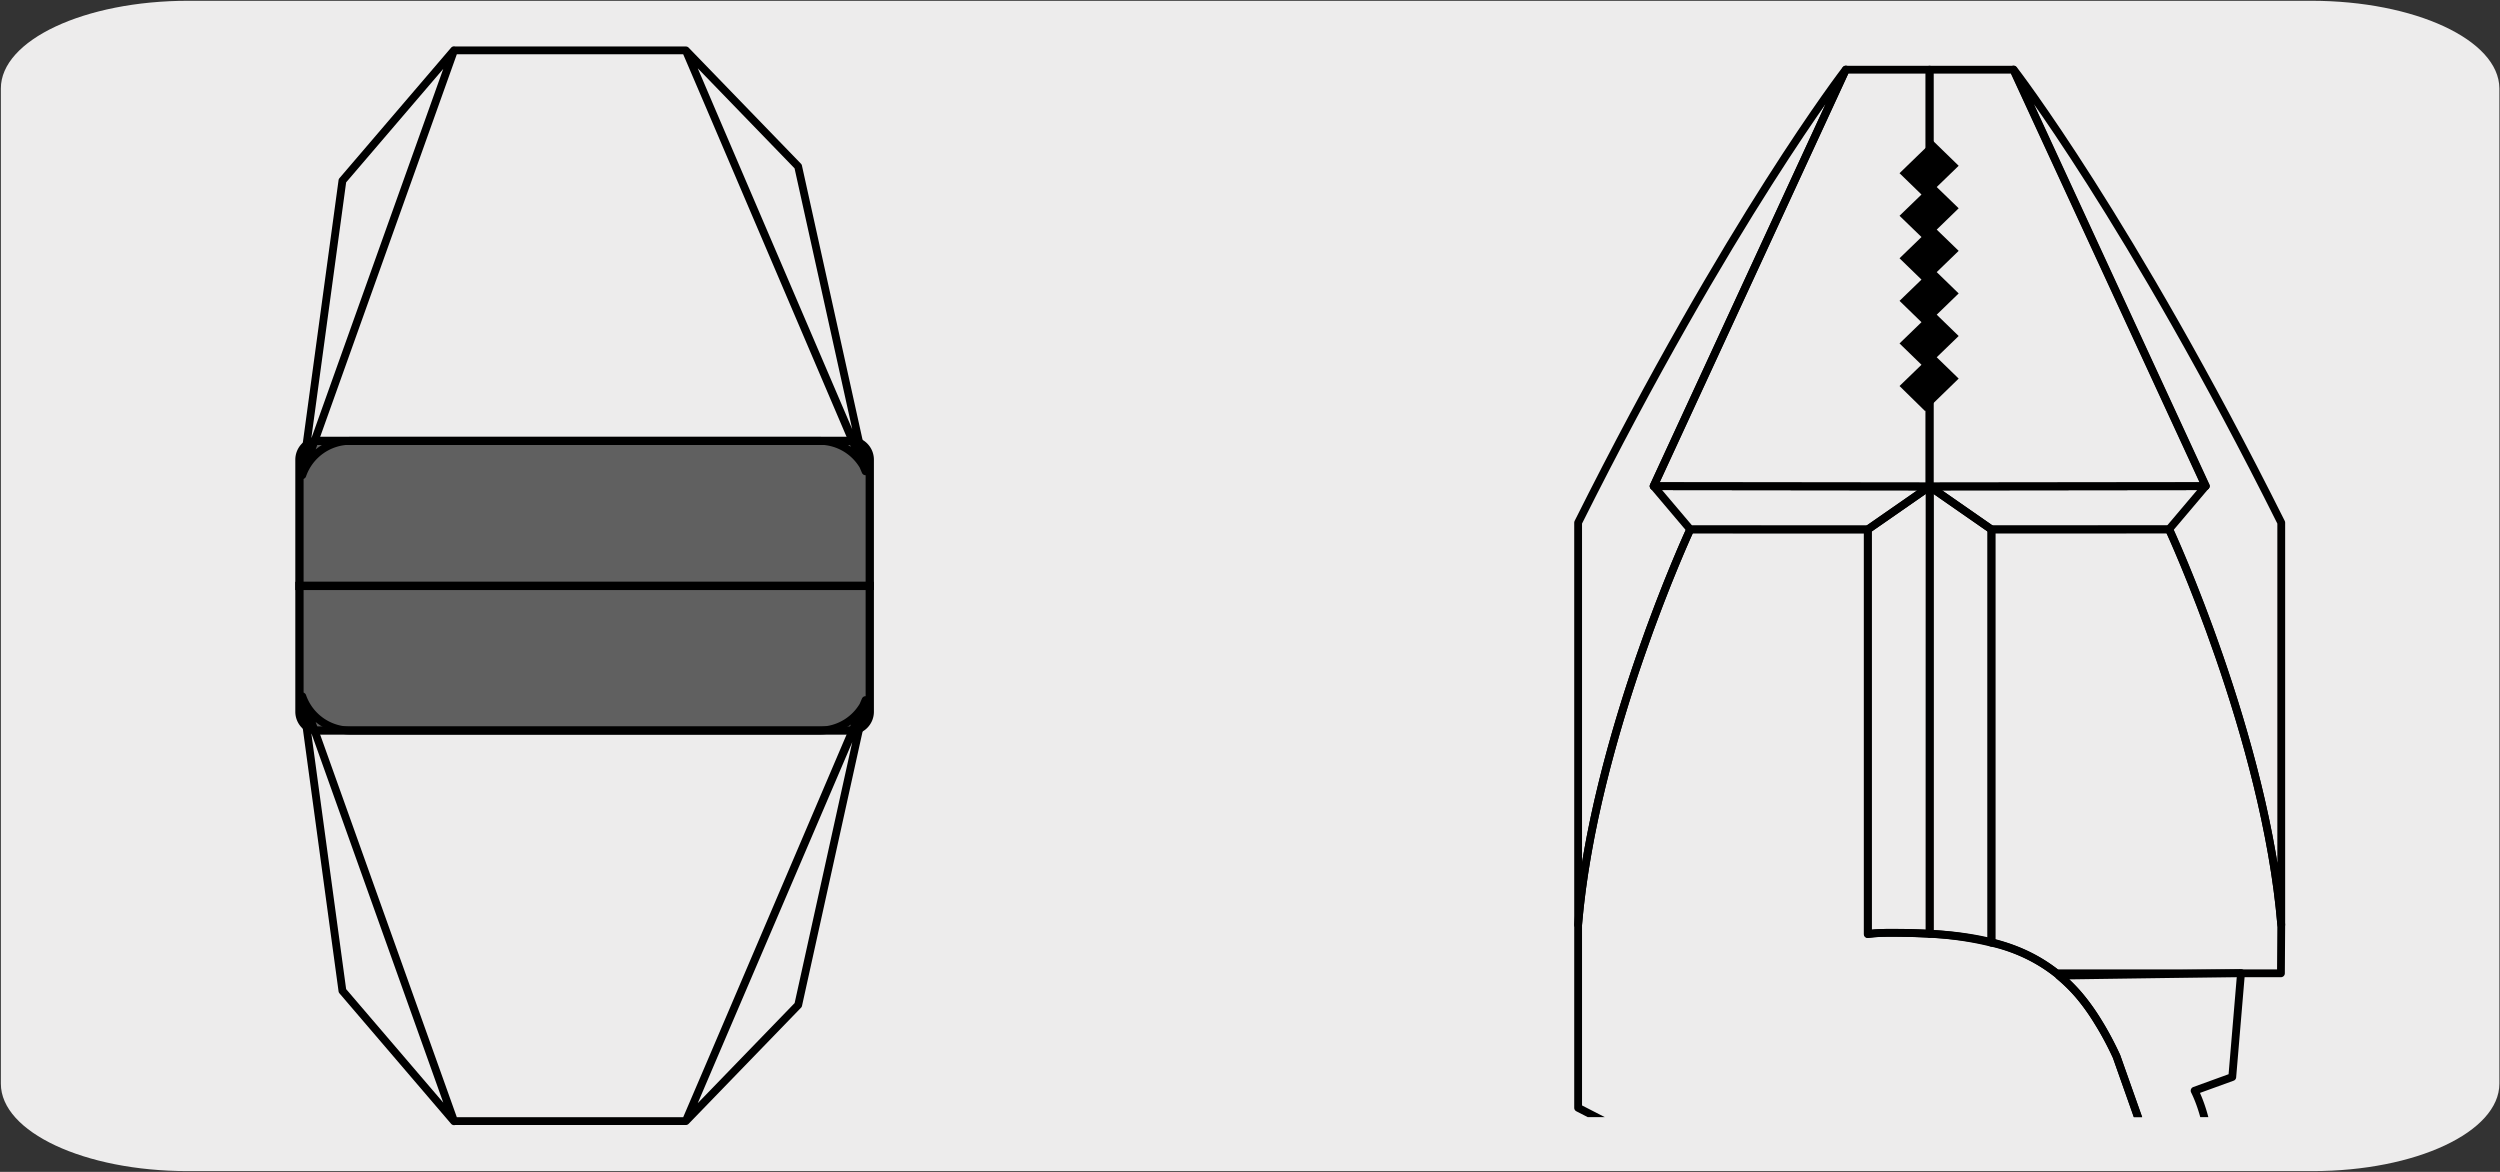 <svg xmlns="http://www.w3.org/2000/svg" xmlns:xlink="http://www.w3.org/1999/xlink" viewBox="0 0 320 150"><rect x="0" y="0" width="320" height="150" fill="#333333" stroke="none"/><defs><style>.cls-1,.cls-4,.cls-6{fill:none;}.cls-2{fill:#edecec;}.cls-3{clip-path:url(#clip-path);}.cls-4,.cls-5,.cls-6{stroke:#000;}.cls-4,.cls-6{stroke-linecap:round;stroke-linejoin:round;}.cls-4{stroke-width:1.04px;}.cls-5{fill:#606060;stroke-miterlimit:10;stroke-width:1.06px;}.cls-7{clip-path:url(#clip-path-2);}</style><clipPath id="clip-path"><rect class="cls-1" x="172.32" y="-175.37" width="141.98" height="141.98"/></clipPath><clipPath id="clip-path-2"><rect class="cls-1" x="176.92" y="6.43" width="136.56" height="136.56"/></clipPath></defs><title>22606-01</title><g id="Capa_2" data-name="Capa 2"><path class="cls-2" d="M24.09.1H295.83c13.26,0,24.05,5,24.09,11.21v127.4c0,6.18-10.7,11.19-23.89,11.19H24c-13.19,0-23.89-5-23.89-11.19h0V11.34C.09,5.13,10.83.1,24.09.1Z"/></g><g id="Capa_3" data-name="Capa 3"><g class="cls-3"><path class="cls-4" d="M279,26.6C276.45,9.21,278-19.2,278-19.2l-5.33-2.2a31.38,31.38,0,0,0,3-13.27c0-17.6-15-32.56-32.55-32.56H238v-55.17h6.53v-47h-7.77l-28.66,122,4.83.9a31.29,31.29,0,0,0-2.43,11.85c0,17.6,15,32.56,32.55,32.55"/></g><path class="cls-5" d="M40.76,56.43h68.16a2.41,2.41,0,0,1,2.41,2.41V75h-73V58.84A2.41,2.41,0,0,1,40.76,56.43Z"/><path class="cls-6" d="M110.79,60.33l-23-53.88L102.16,21.3Zm-72.09.49L58.12,6.43,43.83,23.13ZM87.78,6.45l-29.66,0L38.7,60.82a6.52,6.52,0,0,1,6.15-4.39h60a6.51,6.51,0,0,1,6,3.9Z"/><path class="cls-5" d="M40.76,93.51h68.16a2.41,2.41,0,0,0,2.41-2.41V75h-73V91.1A2.41,2.41,0,0,0,40.76,93.51Z"/><path class="cls-6" d="M110.79,89.61l-23,53.89,14.38-14.86ZM38.7,89.13l19.42,54.39-14.29-16.7ZM87.78,143.5l-29.66,0L38.7,89.13a6.52,6.52,0,0,0,6.15,4.38h60a6.5,6.5,0,0,0,6-3.9Z"/><g class="cls-7"><path class="cls-6" d="M280.59,162.48c2.93-4.61,3.61-16.19.32-22.87l4.82-1.75,1.12-13.31-23.31.33a21.33,21.33,0,0,1,2.51,2.44,26.84,26.84,0,0,1,2.28,3.15l.54.88a39.78,39.78,0,0,1,2.05,3.87l9.67,27.26"/><path class="cls-6" d="M247,119.53c-1.44-.08-2.93-.13-4.53-.13-1.14,0-2.27,0-3.38.16V67.77l7.92-5.5Z"/><path class="cls-6" d="M247,62.27v57.26a41.08,41.08,0,0,1,7.91,1.14V67.77Z"/><path class="cls-6" d="M289,186.56l-18.09-51.34c-5.89-12.84-13.68-15.82-28.46-15.82-1.14,0-2.27,0-3.38.16V67.77H216.35S204,94.41,202,118.38V141.8l7.78,4a39.77,39.77,0,0,0,37.18,54"/><path class="cls-6" d="M292,118.38c-2-24-14.33-50.62-14.33-50.62H254.9v52.9a21.23,21.23,0,0,1,8.34,3.92l28.72,0Z"/><polygon class="cls-6" points="239.07 67.77 216.35 67.76 211.67 62.23 246.98 62.27 239.07 67.77"/><path class="cls-6" d="M216.35,67.76S204,94.41,202,118.38V66.9c19.41-38.82,34.26-58,34.26-58l-24.6,53.31"/><polygon class="cls-6" points="211.67 62.23 236.27 8.92 246.99 8.92 246.98 62.27 211.67 62.23"/><polygon class="cls-6" points="254.9 67.77 277.63 67.76 282.31 62.23 246.99 62.27 254.9 67.77"/><path class="cls-6" d="M277.63,67.76S290,94.41,292,118.38V66.9c-19.4-38.82-34.25-58-34.25-58l24.6,53.31"/><polygon class="cls-6" points="282.31 62.23 257.71 8.92 246.98 8.92 246.99 62.27 282.31 62.23"/><polygon points="246.42 52.63 250.71 48.46 247.9 45.73 250.71 43.01 247.9 40.28 250.71 37.56 247.9 34.83 250.71 32.11 247.9 29.39 250.71 26.66 247.9 23.94 250.71 21.22 247.42 18.02 243.14 22.17 245.95 24.9 243.14 27.62 245.95 30.34 243.14 33.06 245.95 35.79 243.14 38.51 245.95 41.24 243.14 43.96 245.95 46.69 243.14 49.41 246.42 52.63"/></g></g></svg>